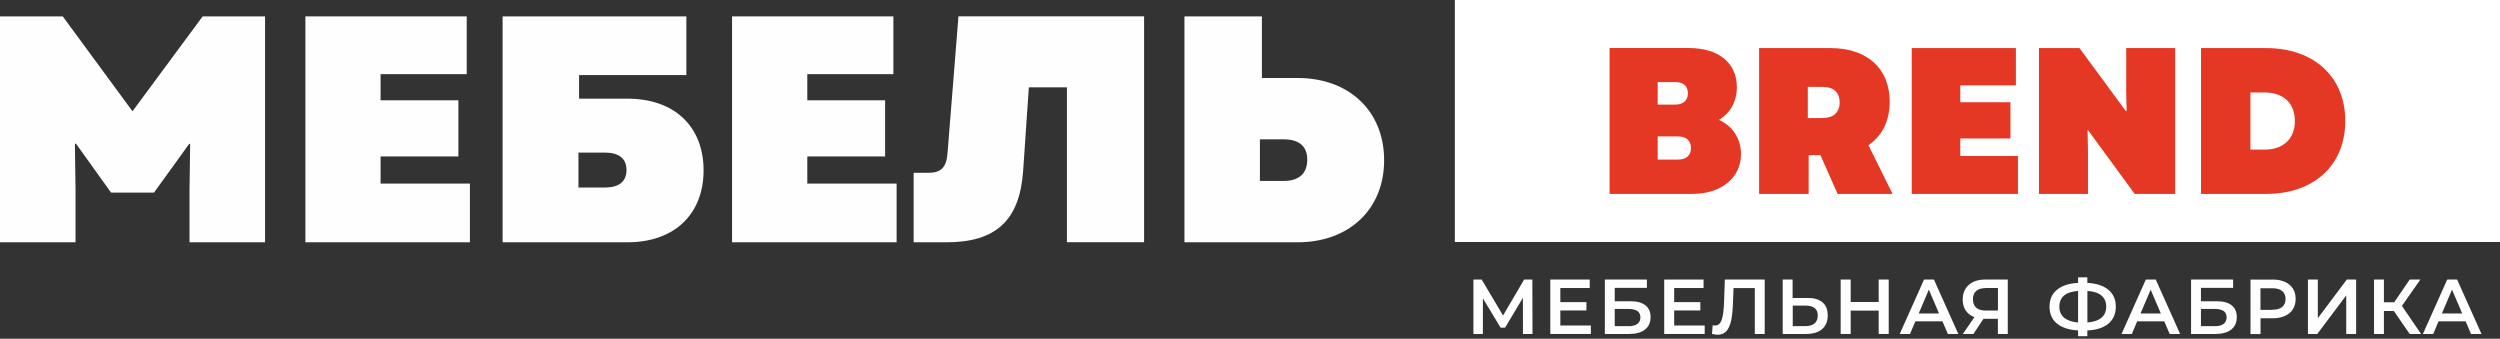 <?xml version="1.0" encoding="UTF-8"?> <svg xmlns="http://www.w3.org/2000/svg" width="952" height="129" viewBox="0 0 952 129" fill="none"><rect x="0" y="0" width="952" height="129" fill="#333333" stroke="none"/> <path d="M579.942 127.175L579.915 113.421L573.134 124.788H571.439L564.685 113.611V127.175H561.079V106.449H564.228L572.354 120.149L580.399 106.449H583.521L583.574 127.175H579.942Z" fill="#FEFEFE"></path> <path d="M605.802 123.947V127.175H590.357V106.449H605.371V109.678H594.178V115.049H604.107V118.223H594.178V123.947H605.802Z" fill="#FEFEFE"></path> <path d="M611.126 106.449H627.137V109.623H614.893V114.723H620.975C623.45 114.723 625.307 115.239 626.598 116.27C627.89 117.301 628.536 118.793 628.536 120.746C628.536 122.808 627.836 124.381 626.41 125.493C625.011 126.605 622.993 127.175 620.383 127.175H611.126V106.449ZM620.167 124.218C621.647 124.218 622.751 123.92 623.504 123.35C624.257 122.78 624.661 121.939 624.661 120.854C624.661 118.711 623.154 117.653 620.167 117.653H614.893V124.191H620.167V124.218Z" fill="#FEFEFE"></path> <path d="M649.15 123.947V127.175H633.732V106.449H648.72V109.678H637.526V115.049H647.482V118.223H637.526V123.947H649.15Z" fill="#FEFEFE"></path> <path d="M671.997 106.449V127.175H668.23V109.705H660.13L659.942 114.886C659.834 117.789 659.619 120.149 659.242 121.939C658.866 123.757 658.274 125.113 657.439 126.063C656.605 127.012 655.475 127.474 654.022 127.474C653.511 127.474 652.811 127.365 651.923 127.175L652.192 123.838C652.434 123.92 652.73 123.947 653.08 123.947C654.264 123.947 655.125 123.242 655.61 121.804C656.121 120.366 656.417 118.114 656.524 115.049L656.82 106.449H671.943H671.997Z" fill="#FEFEFE"></path> <path d="M688.329 113.448C690.804 113.448 692.688 114.018 694.006 115.13C695.325 116.243 695.997 117.897 695.997 120.095C695.997 122.374 695.271 124.137 693.818 125.358C692.365 126.578 690.32 127.175 687.71 127.175H678.857V106.449H682.624V113.476H688.329V113.448ZM687.548 124.191C689.028 124.191 690.185 123.838 690.992 123.16C691.8 122.482 692.203 121.451 692.203 120.149C692.203 117.653 690.67 116.378 687.575 116.378H682.678V124.191H687.575H687.548Z" fill="#FEFEFE"></path> <path d="M719.221 106.449V127.175H715.4V118.277H704.744V127.175H700.923V106.449H704.744V114.995H715.4V106.449H719.221Z" fill="#FEFEFE"></path> <path d="M739.641 122.374H729.362L727.344 127.175H723.416L732.672 106.449H736.439L745.722 127.175H741.74L739.695 122.374H739.641ZM738.377 119.362L734.502 110.302L730.654 119.362H738.377Z" fill="#FEFEFE"></path> <path d="M764.56 106.449V127.175H760.792V121.397H755.707H755.303L751.482 127.175H747.446L751.859 120.773C750.433 120.23 749.33 119.389 748.549 118.25C747.769 117.084 747.392 115.7 747.392 114.072C747.392 112.499 747.742 111.143 748.442 109.976C749.141 108.837 750.137 107.969 751.428 107.345C752.72 106.748 754.227 106.449 755.976 106.449H764.533H764.56ZM756.137 109.705C754.577 109.705 753.366 110.057 752.532 110.79C751.697 111.522 751.294 112.58 751.294 113.991C751.294 115.347 751.697 116.405 752.505 117.138C753.312 117.87 754.469 118.25 756.003 118.25H760.819V109.678H756.137V109.705Z" fill="#FEFEFE"></path> <path d="M805.702 116.786C805.702 119.499 804.761 121.669 802.877 123.243C800.993 124.816 798.33 125.684 794.858 125.82V128.017H791.333V125.82C787.862 125.63 785.198 124.762 783.288 123.216C781.404 121.669 780.463 119.526 780.463 116.786C780.463 114.074 781.404 111.903 783.288 110.357C785.171 108.784 787.862 107.915 791.333 107.726V105.61H794.858V107.726C798.33 107.915 800.993 108.784 802.877 110.357C804.761 111.93 805.702 114.074 805.702 116.786ZM794.858 122.809C797.199 122.619 799.002 122.022 800.213 121.018C801.424 120.015 802.043 118.577 802.043 116.759C802.043 114.942 801.424 113.531 800.213 112.527C799.002 111.523 797.199 110.927 794.885 110.791V122.809H794.858ZM784.203 116.786C784.203 118.577 784.822 119.987 786.033 120.991C787.243 121.995 789.019 122.592 791.333 122.809V110.791C786.571 111.144 784.203 113.151 784.203 116.813V116.786Z" fill="#FEFEFE"></path> <path d="M824.11 122.374H813.831L811.813 127.175H807.884L817.141 106.449H820.908L830.191 127.175H826.209L824.164 122.374H824.11ZM822.845 119.362L818.971 110.302L815.123 119.362H822.845Z" fill="#FEFEFE"></path> <path d="M834.361 106.449H850.371V109.623H838.128V114.723H844.209C846.685 114.723 848.542 115.239 849.833 116.27C851.125 117.301 851.771 118.793 851.771 120.746C851.771 122.808 851.071 124.381 849.645 125.493C848.246 126.605 846.228 127.175 843.618 127.175H834.361V106.449ZM843.402 124.218C844.882 124.218 845.985 123.92 846.739 123.35C847.492 122.78 847.896 121.939 847.896 120.854C847.896 118.711 846.389 117.653 843.402 117.653H838.128V124.191H843.402V124.218Z" fill="#FEFEFE"></path> <path d="M865.439 106.449C867.215 106.449 868.776 106.748 870.094 107.345C871.413 107.941 872.435 108.782 873.135 109.895C873.835 111.007 874.184 112.309 874.184 113.828C874.184 115.32 873.835 116.65 873.135 117.762C872.435 118.874 871.413 119.742 870.094 120.312C868.776 120.909 867.215 121.207 865.439 121.207H860.811V127.202H856.99V106.477H865.439V106.449ZM865.251 117.952C866.919 117.952 868.184 117.599 869.045 116.894C869.906 116.188 870.336 115.158 870.336 113.855C870.336 112.526 869.906 111.522 869.045 110.817C868.184 110.112 866.919 109.759 865.251 109.759H860.784V118.006H865.251V117.952Z" fill="#FEFEFE"></path> <path d="M878.865 106.449H882.632V121.153L893.665 106.449H897.216V127.175H893.449V112.472L882.417 127.175H878.865V106.449Z" fill="#FEFEFE"></path> <path d="M911.586 118.44H907.793V127.175H904.025V106.449H907.793V115.103H911.721L917.614 106.449H921.677L914.654 116.487L921.946 127.175H917.614L911.586 118.44Z" fill="#FEFEFE"></path> <path d="M938.868 122.374H928.589L926.571 127.175H922.643L931.899 106.449H935.666L944.949 127.175H940.967L938.922 122.374H938.868ZM937.603 119.362L933.729 110.302L929.881 119.362H937.603Z" fill="#FEFEFE"></path> <path fill-rule="evenodd" clip-rule="evenodd" d="M554.001 0H952V92.154H554.001V0Z" fill="white"></path> <path d="M0 92.261H28.765V72.485L28.523 54.797L28.899 54.662L42.3 73.353H58.633L72.033 54.797H72.41L72.168 72.485V92.261H100.933V6.238H77.173L50.453 42.373L23.895 6.238H0V92.261Z" fill="#FEFEFE"></path> <path d="M116.297 92.261H178.939V69.908H144.927V59.572H174.553V38.195H144.927V28.239H177.729V6.238H116.297V92.261Z" fill="#FEFEFE"></path> <path d="M191.371 92.261H238.918C257.323 92.261 267.925 81.084 267.925 64.862C267.925 48.639 257.323 37.571 238.918 37.571H220.513V28.592H261.36V6.238H191.398V92.261H191.371ZM220.271 71.373V58.107H230.388C235.743 58.107 238.568 60.44 238.568 64.753C238.568 69.067 235.77 71.4 230.388 71.4H220.271V71.373Z" fill="#FEFEFE"></path> <path d="M278.766 92.261H341.435V69.908H307.423V59.572H337.049V38.195H307.423V28.239H340.198V6.238H278.766V92.261Z" fill="#FEFEFE"></path> <path d="M347.895 92.261H360.461C379.243 92.261 388.258 83.905 389.603 65.214L391.783 33.258H406.286V92.234H435.67V6.211H364.982L360.838 58.08C360.461 63.722 358.389 65.811 353.519 65.811H347.922V92.234L347.895 92.261Z" fill="#FEFEFE"></path> <path d="M451.009 92.261H494.169C513.678 92.261 527.078 79.728 527.078 61.037C527.078 42.237 513.678 29.704 494.169 29.704H480.527V6.238H451.036V92.261H451.009ZM479.774 68.904V53.061H488.788C494.519 53.061 497.802 55.53 497.802 60.793C497.802 66.191 494.519 68.904 488.788 68.904H479.774Z" fill="#FEFEFE"></path> <path d="M612.931 73.841H644.414C655.419 73.841 662.98 67.737 662.98 58.677C662.98 52.736 659.671 47.88 654.558 45.655C658.89 43.105 661.393 38.684 661.393 33.122C661.393 23.926 654.396 18.283 643.068 18.283H612.931V73.814V73.841ZM631.255 60.766V51.949H638.978C642.126 51.949 643.929 53.55 643.929 56.398C643.929 59.165 642.126 60.766 638.978 60.766H631.255ZM631.255 39.823V31.25H637.956C641.023 31.25 642.745 32.77 642.745 35.537C642.745 38.222 641.023 39.823 637.956 39.823H631.255Z" fill="#E53824"></path> <path d="M669.841 73.841H688.731V59.084H693.224L699.763 73.841H720.698L711.495 55.286C716.688 51.786 719.595 46.09 719.595 38.711C719.595 26.096 711.011 18.311 697.099 18.311H669.868V73.841H669.841ZM688.408 44.977V33.068H694.005C698.176 33.068 700.543 35.13 700.543 39.009C700.543 42.807 698.176 44.95 694.005 44.95H688.408V44.977Z" fill="#E53824"></path> <path d="M727.991 73.841H768.434V59.409H746.477V52.736H765.582V38.928H746.477V32.498H767.653V18.311H727.991V73.841Z" fill="#E53824"></path> <path d="M776.451 73.841H795.098V56.941L794.937 49.643H795.179L812.885 73.841H828.303V18.311H809.656V35.211L809.817 42.265H809.494L791.869 18.311H776.451V73.841Z" fill="#E53824"></path> <path d="M838.154 73.841H862.936C881.18 73.841 893.074 62.882 893.074 46.09C893.074 29.27 881.18 18.311 862.936 18.311H838.154V73.841ZM856.963 56.941V35.211H862.398C869.475 35.211 873.888 39.253 873.888 46.09C873.888 52.844 869.475 56.968 862.398 56.968H856.963V56.941Z" fill="#E53824"></path> </svg> 